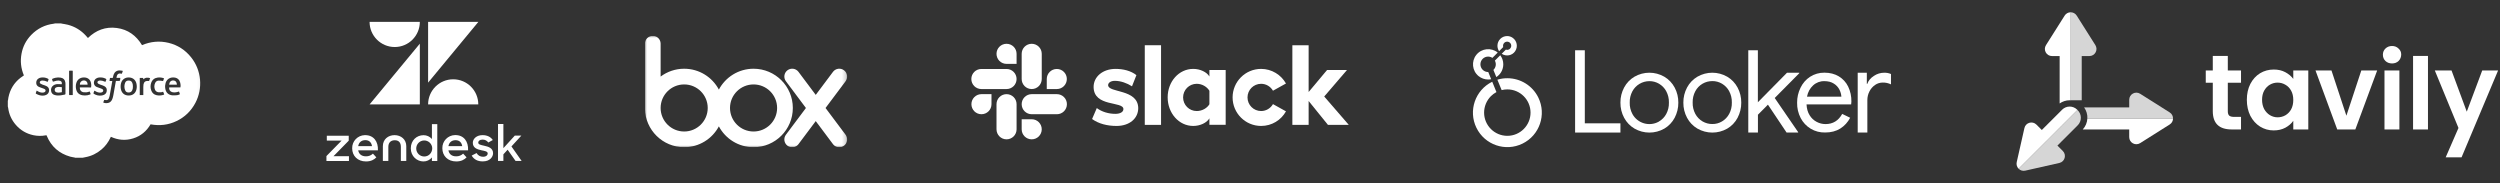 <?xml version="1.0" encoding="UTF-8"?> <svg xmlns="http://www.w3.org/2000/svg" width="628" height="46" viewBox="0 0 628 46" fill="none"><rect x="0" y="0" width="628" height="46" fill="#333333" stroke="none"/><mask id="mask0_71_437" style="mask-type:luminance" maskUnits="userSpaceOnUse" x="0" y="0" width="51" height="46"><path d="M50.934 0H0.789V45.036H50.934V0Z" fill="white"></path></mask><g mask="url(#mask0_71_437)"><path d="M1.962 26.722C1.962 26.246 1.962 25.778 1.962 25.302C1.979 25.259 2.013 25.225 2.013 25.183C2.047 24.953 2.064 24.715 2.115 24.477C2.516 22.477 3.504 20.827 5.116 19.568C5.397 19.347 5.695 19.151 5.994 18.947C5.994 18.93 5.994 18.913 5.985 18.896C5.252 17.152 5.064 15.349 5.405 13.503C5.738 11.674 6.565 10.092 7.852 8.765C9.403 7.174 11.279 6.23 13.495 5.957C13.623 5.94 13.742 5.898 13.862 5.872C14.356 5.872 14.842 5.872 15.337 5.872C15.396 5.889 15.447 5.915 15.507 5.932C16.01 6.025 16.53 6.085 17.024 6.213C18.806 6.672 20.315 7.591 21.559 8.943C21.739 9.139 21.909 9.343 22.088 9.547C24.117 7.574 26.521 6.655 29.334 7.029C32.147 7.404 34.218 8.926 35.676 11.342C37.841 10.415 40.075 10.211 42.351 10.764C44.644 11.325 46.528 12.55 48.003 14.388C50.637 17.671 50.995 22.222 49.086 25.838C48.011 27.871 46.434 29.411 44.354 30.406C42.274 31.41 40.092 31.648 37.824 31.231C36.81 32.949 35.378 34.166 33.468 34.761C31.55 35.365 29.675 35.204 27.851 34.361C27.817 34.43 27.782 34.489 27.757 34.549C27.228 35.706 26.487 36.701 25.523 37.526C24.33 38.547 22.966 39.211 21.415 39.491C21.201 39.525 20.988 39.576 20.784 39.619C20.144 39.619 19.505 39.619 18.866 39.619C18.823 39.602 18.78 39.576 18.738 39.568C18.371 39.491 17.996 39.449 17.63 39.347C14.851 38.555 12.89 36.829 11.765 34.166C11.739 34.098 11.705 34.038 11.68 33.979C11.637 33.979 11.62 33.979 11.594 33.979C11.543 33.987 11.501 33.996 11.449 34.004C10.427 34.191 9.395 34.174 8.381 33.962C6.642 33.587 5.167 32.728 3.999 31.393C2.916 30.159 2.26 28.721 2.047 27.088C2.038 26.961 1.996 26.841 1.962 26.722ZM25.924 25.744C26.146 25.872 26.359 25.889 26.572 25.906C27.424 25.94 27.944 25.608 28.234 24.817C28.337 24.545 28.413 24.256 28.464 23.966C28.669 22.852 28.865 21.729 29.061 20.614C29.078 20.521 29.104 20.427 29.121 20.325C29.402 20.325 29.666 20.334 29.931 20.325C29.999 20.325 30.11 20.291 30.118 20.257C30.178 20.045 30.238 19.823 30.221 19.568C29.896 19.568 29.59 19.568 29.249 19.568C29.325 19.228 29.342 18.896 29.598 18.649C29.896 18.36 30.255 18.471 30.604 18.522C30.681 18.326 30.749 18.139 30.817 17.96C30.86 17.841 30.826 17.765 30.698 17.756C30.459 17.731 30.229 17.688 29.99 17.688C29.249 17.714 28.771 18.105 28.524 18.794C28.456 18.99 28.422 19.185 28.371 19.39C28.354 19.449 28.337 19.509 28.319 19.585C28.089 19.585 27.868 19.585 27.629 19.585C27.595 19.84 27.518 20.07 27.518 20.342C27.765 20.342 27.979 20.342 28.2 20.342C28.192 20.436 28.183 20.487 28.175 20.547C27.97 21.686 27.774 22.835 27.561 23.975C27.51 24.23 27.424 24.477 27.331 24.723C27.22 25.021 26.981 25.166 26.657 25.149C26.504 25.14 26.35 25.115 26.18 25.089C26.086 25.293 26.009 25.514 25.924 25.744ZM15.533 21.159C15.183 21.151 14.851 21.125 14.527 21.125C14.118 21.125 13.734 21.227 13.393 21.465C12.907 21.814 12.754 22.299 12.839 22.869C12.924 23.413 13.257 23.745 13.777 23.881C13.939 23.924 14.109 23.958 14.28 23.975C14.961 24.034 15.618 23.907 16.274 23.762C16.419 23.728 16.445 23.651 16.445 23.515C16.436 22.682 16.445 21.848 16.445 21.014C16.445 20.921 16.428 20.819 16.419 20.725C16.325 20.036 15.95 19.636 15.268 19.509C14.808 19.424 14.356 19.441 13.905 19.543C13.666 19.594 13.436 19.687 13.205 19.772C13.146 19.798 13.06 19.9 13.078 19.942C13.137 20.147 13.197 20.359 13.299 20.521C13.623 20.427 13.913 20.334 14.203 20.274C14.501 20.215 14.808 20.206 15.098 20.3C15.354 20.385 15.507 20.564 15.533 20.836C15.541 20.946 15.533 21.048 15.533 21.159ZM22.881 21.967C22.966 21.55 22.941 21.184 22.855 20.81C22.685 20.062 22.165 19.577 21.406 19.475C20.332 19.339 19.471 19.849 19.173 20.844C19.019 21.346 19.011 21.857 19.113 22.367C19.283 23.226 19.812 23.754 20.664 23.924C21.099 24.009 21.542 24 21.986 23.924C22.207 23.881 22.429 23.805 22.642 23.737C22.719 23.711 22.779 23.669 22.753 23.575C22.685 23.379 22.608 23.184 22.54 22.979C22.438 23.014 22.369 23.03 22.301 23.056C21.883 23.201 21.457 23.235 21.014 23.175C20.383 23.09 20.008 22.622 20.059 21.95C20.988 21.967 21.926 21.967 22.881 21.967ZM44.968 22.979C44.831 23.03 44.746 23.056 44.661 23.081C44.184 23.218 43.698 23.269 43.212 23.133C42.7 22.979 42.402 22.477 42.504 21.95C43.434 21.95 44.371 21.95 45.318 21.95C45.403 21.55 45.368 21.176 45.283 20.81C45.104 20.053 44.601 19.577 43.834 19.475C42.777 19.339 41.907 19.84 41.601 20.844C41.473 21.278 41.439 21.729 41.507 22.18C41.652 23.226 42.283 23.856 43.297 23.949C43.698 23.983 44.115 23.941 44.516 23.907C44.704 23.89 44.891 23.796 45.079 23.737C45.164 23.711 45.198 23.651 45.173 23.567C45.113 23.388 45.045 23.192 44.968 22.979ZM32.326 23.992C33.349 23.992 34.048 23.439 34.278 22.444C34.397 21.933 34.389 21.423 34.252 20.912C34.039 20.104 33.451 19.585 32.633 19.475C31.533 19.33 30.638 19.917 30.391 20.955C30.28 21.431 30.272 21.908 30.365 22.384C30.578 23.413 31.286 23.992 32.326 23.992ZM26.487 20.564C26.555 20.393 26.615 20.249 26.666 20.096C26.742 19.875 26.742 19.866 26.529 19.755C25.984 19.475 25.404 19.407 24.807 19.475C24.535 19.509 24.287 19.619 24.066 19.781C23.478 20.215 23.316 21.38 24.245 21.823C24.483 21.933 24.748 22.01 25.003 22.103C25.234 22.188 25.472 22.248 25.685 22.367C26.026 22.546 26.026 22.962 25.685 23.15C25.523 23.235 25.327 23.269 25.148 23.269C24.714 23.26 24.313 23.124 23.946 22.894C23.878 22.852 23.793 22.826 23.699 22.775C23.631 22.962 23.58 23.116 23.52 23.269C23.443 23.481 23.443 23.49 23.631 23.6C24.194 23.941 24.816 24.077 25.464 24C25.711 23.975 25.967 23.898 26.188 23.788C26.649 23.549 26.828 23.133 26.828 22.631C26.828 22.163 26.589 21.848 26.188 21.635C26.044 21.559 25.89 21.491 25.736 21.44C25.541 21.363 25.327 21.312 25.131 21.235C24.969 21.176 24.807 21.108 24.671 21.014C24.398 20.836 24.407 20.487 24.688 20.334C24.841 20.257 25.029 20.223 25.2 20.223C25.566 20.232 25.907 20.325 26.239 20.479C26.325 20.495 26.393 20.521 26.487 20.564ZM11.978 20.564C12.038 20.393 12.097 20.249 12.157 20.096C12.234 19.875 12.234 19.866 12.021 19.755C11.475 19.475 10.895 19.398 10.307 19.483C10.111 19.509 9.906 19.585 9.736 19.679C9.293 19.925 9.088 20.334 9.097 20.836C9.105 21.312 9.361 21.635 9.779 21.831C10.026 21.942 10.281 22.018 10.537 22.112C10.759 22.197 10.989 22.256 11.202 22.367C11.543 22.554 11.543 22.962 11.194 23.15C11.04 23.226 10.853 23.269 10.674 23.269C10.239 23.269 9.838 23.133 9.472 22.903C9.395 22.86 9.318 22.818 9.216 22.758C9.148 22.945 9.088 23.107 9.028 23.26C8.952 23.473 8.943 23.49 9.139 23.592C9.386 23.711 9.642 23.847 9.906 23.915C10.469 24.06 11.04 24.094 11.586 23.847C12.072 23.626 12.31 23.235 12.336 22.707C12.361 22.188 12.106 21.84 11.654 21.618C11.518 21.55 11.373 21.491 11.228 21.44C11.04 21.372 10.836 21.321 10.648 21.244C10.486 21.184 10.324 21.116 10.188 21.023C9.915 20.844 9.923 20.495 10.205 20.342C10.35 20.266 10.529 20.223 10.699 20.232C11.074 20.232 11.424 20.334 11.765 20.487C11.816 20.495 11.884 20.521 11.978 20.564ZM41.209 19.687C41.132 19.653 41.081 19.628 41.029 19.611C40.569 19.466 40.1 19.424 39.623 19.483C38.813 19.585 38.251 20.028 37.978 20.802C37.756 21.44 37.765 22.086 37.995 22.724C38.225 23.362 38.677 23.771 39.342 23.915C39.93 24.043 40.51 24 41.089 23.813C41.14 23.796 41.183 23.762 41.243 23.728C41.157 23.49 41.106 23.26 40.97 23.039C40.603 23.192 40.237 23.226 39.87 23.184C39.452 23.141 39.111 22.945 38.941 22.554C38.702 21.976 38.711 21.389 38.984 20.819C39.163 20.453 39.461 20.257 39.862 20.249C40.143 20.24 40.433 20.291 40.714 20.317C40.791 20.325 40.868 20.351 40.962 20.368C41.038 20.138 41.115 19.925 41.209 19.687ZM18.277 23.881C18.277 23.779 18.277 23.694 18.277 23.6C18.277 21.755 18.277 19.909 18.277 18.062C18.277 18.037 18.277 18.012 18.277 17.986C18.277 17.756 18.269 17.748 18.047 17.748C17.902 17.748 17.749 17.748 17.604 17.748C17.365 17.748 17.357 17.748 17.357 17.994C17.357 19.883 17.357 21.763 17.357 23.651C17.357 23.72 17.365 23.796 17.374 23.873C17.672 23.881 17.954 23.881 18.277 23.881ZM37.714 19.628C37.39 19.517 37.091 19.483 36.793 19.526C36.495 19.568 36.239 19.721 35.992 19.925C35.974 19.781 35.966 19.679 35.958 19.577C35.659 19.577 35.386 19.577 35.105 19.577C35.105 21.023 35.105 22.444 35.105 23.881C35.403 23.881 35.684 23.881 36 23.881C36 23.779 36 23.686 36 23.6C36 23.022 36 22.444 36 21.857C36 21.644 36.009 21.431 36.043 21.218C36.153 20.581 36.546 20.291 37.185 20.334C37.262 20.342 37.347 20.342 37.449 20.351C37.535 20.121 37.62 19.892 37.714 19.628Z" fill="white"></path><path d="M15.54 21.906C15.54 22.23 15.54 22.527 15.54 22.825C15.54 22.927 15.54 23.038 15.54 23.157C15.123 23.242 14.722 23.301 14.313 23.225C13.947 23.157 13.759 22.953 13.742 22.621C13.725 22.255 13.887 22.017 14.245 21.906C14.671 21.779 15.097 21.838 15.54 21.906Z" fill="white"></path><path d="M22.004 21.262C21.348 21.262 20.717 21.262 20.077 21.262C20.018 20.726 20.461 20.232 21.024 20.207C21.723 20.19 22.029 20.751 22.004 21.262Z" fill="white"></path><path d="M44.43 21.261C43.773 21.261 43.126 21.261 42.486 21.261C42.554 20.572 42.964 20.172 43.552 20.215C44.097 20.248 44.447 20.657 44.43 21.261Z" fill="white"></path><path d="M33.384 21.739C33.393 22.054 33.358 22.36 33.23 22.649C33.052 23.058 32.77 23.236 32.301 23.236C31.867 23.236 31.568 23.049 31.415 22.632C31.193 22.037 31.193 21.433 31.415 20.837C31.568 20.412 31.867 20.233 32.327 20.233C32.787 20.233 33.069 20.42 33.239 20.829C33.358 21.126 33.393 21.433 33.384 21.739Z" fill="white"></path></g><g clip-path="url(#clip0_71_437)"><path d="M105.461 10.973V26.23H92.839L105.461 10.973ZM105.461 5.5C105.461 8.986 102.639 11.811 99.157 11.811C95.674 11.811 92.839 8.986 92.839 5.5H105.461ZM107.539 26.23C107.539 22.743 110.361 19.919 113.843 19.919C117.326 19.919 120.147 22.743 120.147 26.23H107.539ZM107.539 20.757V5.5H120.161L107.539 20.757ZM114.599 39.27C115.247 39.284 115.882 39.041 116.34 38.595L117.204 39.527C116.637 40.122 115.841 40.554 114.599 40.554C112.48 40.554 111.117 39.149 111.117 37.243C111.076 35.446 112.507 33.973 114.289 33.932C114.329 33.932 114.37 33.932 114.397 33.932C116.502 33.932 117.69 35.527 117.582 37.757H112.642C112.817 38.689 113.465 39.284 114.599 39.27ZM116.111 36.716C115.976 35.851 115.463 35.216 114.437 35.216C113.479 35.216 112.817 35.757 112.642 36.716H116.111ZM82 39.203L85.82 35.311H82.094V34.095H87.602V35.338L83.782 39.23H87.656V40.446H82V39.203ZM91.935 39.27C92.583 39.284 93.217 39.041 93.676 38.595L94.54 39.527C93.973 40.122 93.177 40.554 91.935 40.554C89.829 40.554 88.466 39.149 88.466 37.257C88.425 35.459 89.856 33.986 91.638 33.946C91.678 33.946 91.719 33.946 91.746 33.946C93.852 33.946 95.04 35.541 94.932 37.77H89.978C90.153 38.689 90.801 39.27 91.935 39.27ZM93.447 36.703C93.312 35.838 92.799 35.203 91.773 35.203C90.815 35.203 90.153 35.743 89.978 36.703H93.447ZM103.193 37.257C103.193 35.23 104.705 33.959 106.379 33.959C107.188 33.946 107.958 34.297 108.498 34.919V31.176H109.848V40.446H108.498V39.554C107.971 40.189 107.188 40.568 106.365 40.554C104.745 40.554 103.193 39.27 103.193 37.257ZM108.579 37.243C108.552 36.135 107.62 35.257 106.513 35.284C105.407 35.311 104.529 36.243 104.556 37.351C104.583 38.446 105.474 39.311 106.567 39.311C107.715 39.311 108.565 38.392 108.579 37.243ZM118.487 39.081L119.715 38.446C120.039 39.041 120.674 39.392 121.348 39.378C122.118 39.378 122.509 38.986 122.509 38.541C122.509 38.027 121.767 37.919 120.971 37.757C119.891 37.527 118.77 37.176 118.77 35.865C118.77 34.865 119.729 33.932 121.227 33.946C122.415 33.946 123.292 34.419 123.792 35.176L122.658 35.797C122.334 35.324 121.794 35.054 121.227 35.068C120.498 35.068 120.134 35.419 120.134 35.824C120.134 36.284 120.714 36.405 121.632 36.608C122.671 36.838 123.859 37.176 123.859 38.5C123.859 39.378 123.09 40.554 121.281 40.541C119.958 40.554 119.027 40.014 118.487 39.081ZM127.517 37.608L126.451 38.77V40.419H125.101V31.149H126.451V37.216L129.313 34.068H130.96L128.476 36.784L131.027 40.419H129.502L127.517 37.608ZM99.116 33.946C97.51 33.946 96.174 34.986 96.174 36.716V40.432H97.55V36.892C97.55 35.851 98.144 35.23 99.17 35.23C100.196 35.23 100.696 35.851 100.696 36.892V40.432H102.059V36.716C102.059 35 100.709 33.946 99.116 33.946Z" fill="white"></path></g><g clip-path="url(#clip1_71_437)"><mask id="mask1_71_437" style="mask-type:luminance" maskUnits="userSpaceOnUse" x="162" y="9" width="51" height="28"><path d="M212.798 9H162V37H212.798V9Z" fill="white"></path></mask><g mask="url(#mask1_71_437)"><path d="M189.294 17.265C185.516 17.265 182.236 19.387 180.579 22.502C178.922 19.387 175.643 17.265 171.865 17.265C169.646 17.265 167.596 17.997 165.949 19.234V10.931C165.926 9.862 165.052 9 163.976 9C162.899 9 162.024 9.862 162 10.931V27.284H162.005C162.092 32.652 166.472 36.979 171.865 36.979C175.643 36.979 178.922 34.856 180.579 31.742C182.236 34.856 185.517 36.979 189.294 36.979C194.741 36.979 199.158 32.565 199.158 27.122C199.158 21.679 194.743 17.265 189.294 17.265ZM171.865 33.034C168.597 33.034 165.949 30.386 165.949 27.122C165.949 23.858 168.598 21.21 171.865 21.21C175.132 21.21 177.781 23.858 177.781 27.122C177.781 30.386 175.132 33.034 171.865 33.034ZM189.294 33.034C186.025 33.034 183.377 30.386 183.377 27.122C183.377 23.858 186.027 21.21 189.294 21.21C192.56 21.21 195.21 23.858 195.21 27.122C195.21 30.386 192.56 33.034 189.294 33.034Z" fill="white"></path><path d="M212.429 33.876L207.376 27.128L212.429 20.381C213.054 19.511 212.872 18.298 212.011 17.653C211.151 17.007 209.936 17.171 209.273 18.013L204.912 23.837L200.553 18.012C199.892 17.171 198.675 17.007 197.814 17.653C196.954 18.298 196.773 19.511 197.397 20.381L202.449 27.128L197.397 33.876C196.772 34.745 196.952 35.958 197.814 36.604C198.675 37.249 199.892 37.085 200.553 36.243L204.912 30.42L209.273 36.245C209.934 37.087 211.151 37.251 212.011 36.604C212.872 35.958 213.053 34.745 212.429 33.876Z" fill="white"></path></g></g><g clip-path="url(#clip2_71_437)"><path d="M274.332 29.898L275.516 27.146C276.795 28.102 278.495 28.599 280.176 28.599C281.418 28.599 282.201 28.121 282.201 27.395C282.182 25.369 274.771 26.955 274.714 21.873C274.694 19.293 276.987 17.306 280.234 17.306C282.163 17.306 284.092 17.783 285.467 18.873L284.359 21.681C283.099 20.879 281.532 20.306 280.043 20.306C279.03 20.306 278.362 20.783 278.362 21.395C278.381 23.382 285.849 22.293 285.925 27.146C285.925 29.784 283.691 31.637 280.482 31.637C278.133 31.637 275.974 31.083 274.332 29.898Z" fill="white"></path><path d="M319.771 26.153C319.179 27.185 318.071 27.892 316.792 27.892C314.901 27.892 313.373 26.363 313.373 24.471C313.373 22.58 314.901 21.051 316.792 21.051C318.071 21.051 319.179 21.758 319.771 22.79L323.037 20.974C321.815 18.796 319.465 17.306 316.792 17.306C312.838 17.306 309.629 20.516 309.629 24.471C309.629 28.427 312.838 31.637 316.792 31.637C319.485 31.637 321.815 30.166 323.037 27.968L319.771 26.153Z" fill="white"></path><path d="M287.568 11.363H291.655V31.369H287.568V11.363Z" fill="white"></path><path d="M324.642 11.363V31.369H328.729V25.369L333.581 31.369H338.814L332.645 24.242L338.356 17.592H333.351L328.729 23.114V11.363H324.642Z" fill="white"></path><path d="M303.803 26.191C303.211 27.166 301.988 27.892 300.613 27.892C298.722 27.892 297.194 26.363 297.194 24.471C297.194 22.58 298.722 21.051 300.613 21.051C301.988 21.051 303.211 21.815 303.803 22.809V26.191ZM303.803 17.592V19.216C303.135 18.089 301.473 17.306 299.735 17.306C296.144 17.306 293.317 20.478 293.317 24.452C293.317 28.427 296.144 31.637 299.735 31.637C301.473 31.637 303.135 30.854 303.803 29.726V31.35H307.89V17.592H303.803Z" fill="white"></path><path d="M249.062 26.172C249.062 27.567 247.935 28.694 246.54 28.694C245.146 28.694 244.019 27.567 244.019 26.172C244.019 24.777 245.146 23.65 246.54 23.65H249.062V26.172Z" fill="white"></path><path d="M250.322 26.172C250.322 24.777 251.449 23.65 252.843 23.65C254.238 23.65 255.365 24.777 255.365 26.172V32.478C255.365 33.873 254.238 35 252.843 35C251.449 35 250.322 33.873 250.322 32.478V26.172Z" fill="white"></path><path d="M252.843 16.045C251.449 16.045 250.322 14.917 250.322 13.522C250.322 12.127 251.449 11 252.843 11C254.238 11 255.365 12.127 255.365 13.522V16.045H252.843Z" fill="white"></path><path d="M252.843 17.325C254.238 17.325 255.365 18.452 255.365 19.847C255.365 21.242 254.238 22.37 252.843 22.37H246.521C245.127 22.37 244 21.242 244 19.847C244 18.452 245.127 17.325 246.521 17.325H252.843Z" fill="white"></path><path d="M262.948 19.847C262.948 18.452 264.075 17.325 265.469 17.325C266.863 17.325 267.99 18.452 267.99 19.847C267.99 21.242 266.863 22.37 265.469 22.37H262.948V19.847Z" fill="white"></path><path d="M261.687 19.847C261.687 21.242 260.56 22.369 259.166 22.369C257.771 22.369 256.644 21.242 256.644 19.847V13.522C256.644 12.127 257.771 11 259.166 11C260.56 11 261.687 12.127 261.687 13.522V19.847Z" fill="white"></path><path d="M259.166 29.955C260.56 29.955 261.687 31.083 261.687 32.478C261.687 33.873 260.56 35 259.166 35C257.771 35 256.644 33.873 256.644 32.478V29.955H259.166Z" fill="white"></path><path d="M259.166 28.694C257.771 28.694 256.644 27.567 256.644 26.172C256.644 24.777 257.771 23.65 259.166 23.65H265.488C266.882 23.65 268.009 24.777 268.009 26.172C268.009 27.567 266.882 28.694 265.488 28.694H259.166Z" fill="white"></path></g><g clip-path="url(#clip3_71_437)"><path d="M378.595 9.058C377.243 9.058 376.156 10.145 376.156 11.497C376.156 11.982 376.303 12.452 376.567 12.863L377.61 11.82C377.581 11.717 377.551 11.614 377.566 11.497C377.566 10.924 378.022 10.468 378.595 10.468C379.168 10.468 379.623 10.924 379.623 11.497C379.623 12.07 379.168 12.525 378.595 12.525C378.492 12.525 378.374 12.51 378.271 12.466L377.228 13.509C378.345 14.259 379.858 13.979 380.607 12.863C381.357 11.746 381.077 10.233 379.961 9.484C379.564 9.205 379.079 9.058 378.595 9.058Z" fill="white"></path><path d="M377.625 16.154C377.625 15.331 377.36 14.523 376.861 13.877L375.509 15.228C375.935 16.007 375.774 16.962 375.142 17.564L375.877 19.357C376.964 18.666 377.625 17.461 377.625 16.154Z" fill="white"></path><path d="M373.849 18.093H373.82C372.747 18.093 371.88 17.226 371.88 16.154C371.88 15.082 372.747 14.215 373.82 14.215C374.202 14.215 374.569 14.332 374.892 14.538L376.229 13.201C374.598 11.879 372.189 12.129 370.867 13.759C369.545 15.39 369.794 17.799 371.425 19.122C372.101 19.665 372.953 19.974 373.82 19.974C374.084 19.974 374.334 19.944 374.584 19.9L373.849 18.093Z" fill="white"></path><path d="M378.639 19.65C377.786 19.65 376.949 19.768 376.141 20.018L377.213 22.633C377.684 22.515 378.154 22.456 378.639 22.456C381.856 22.456 384.471 25.072 384.471 28.289C384.471 31.506 381.856 34.121 378.639 34.121C375.421 34.121 372.806 31.506 372.806 28.289C372.806 26.746 373.423 25.262 374.51 24.161C374.922 23.749 375.392 23.411 375.906 23.132L374.848 20.532C370.558 22.633 368.781 27.819 370.881 32.109C372.982 36.399 378.168 38.176 382.458 36.075C386.748 33.975 388.526 28.788 386.425 24.499C384.971 21.531 381.959 19.65 378.639 19.65Z" fill="white"></path><path d="M395.666 12.628H398.105V30.978H407.052V33.299H395.666V12.628Z" fill="white"></path><path d="M410.578 32.3C409.476 31.653 408.58 30.713 407.977 29.582C407.346 28.406 407.037 27.099 407.052 25.777C407.037 24.454 407.36 23.147 407.977 21.986C408.58 20.855 409.476 19.915 410.578 19.268C412.899 17.931 415.749 17.931 418.071 19.268C419.172 19.915 420.069 20.855 420.671 21.986C421.303 23.162 421.611 24.469 421.596 25.791C421.611 27.114 421.288 28.421 420.671 29.596C420.069 30.728 419.172 31.668 418.071 32.314C415.749 33.637 412.899 33.637 410.578 32.3ZM416.748 30.507C417.512 30.067 418.144 29.405 418.555 28.642C419.025 27.76 419.261 26.776 419.231 25.777C419.261 24.778 419.025 23.793 418.555 22.912C418.144 22.133 417.512 21.487 416.748 21.031C416.014 20.605 415.176 20.37 414.324 20.385C412.547 20.385 410.916 21.355 410.064 22.912C409.594 23.793 409.358 24.778 409.388 25.777C409.358 26.776 409.594 27.76 410.064 28.642C411.342 30.992 414.295 31.859 416.645 30.581C416.675 30.551 416.719 30.537 416.748 30.507Z" fill="white"></path><path d="M426.386 32.3C425.284 31.653 424.388 30.713 423.786 29.582C423.154 28.406 422.845 27.099 422.86 25.777C422.845 24.454 423.168 23.147 423.786 21.986C424.388 20.855 425.284 19.915 426.386 19.268C428.707 17.931 431.557 17.931 433.879 19.268C434.98 19.915 435.877 20.855 436.479 21.986C437.111 23.162 437.419 24.469 437.405 25.791C437.419 27.114 437.096 28.421 436.479 29.596C435.877 30.728 434.98 31.668 433.879 32.314C431.557 33.637 428.707 33.637 426.386 32.3ZM432.556 30.507C433.32 30.067 433.937 29.405 434.363 28.627C434.833 27.745 435.069 26.761 435.039 25.762C435.069 24.763 434.833 23.779 434.363 22.897C433.952 22.119 433.32 21.472 432.556 21.017C431.822 20.591 430.984 20.355 430.132 20.37C429.28 20.37 428.428 20.591 427.693 21.017C426.929 21.457 426.298 22.104 425.872 22.897C425.402 23.779 425.167 24.763 425.196 25.762C425.167 26.761 425.402 27.745 425.872 28.627C426.298 29.405 426.915 30.052 427.693 30.507C428.443 30.933 429.28 31.168 430.132 31.154C430.984 31.168 431.822 30.948 432.556 30.507Z" fill="white"></path><path d="M439.153 12.628H441.577V25.689L448.893 18.27H451.978V18.387L445.808 24.616L451.699 33.196V33.299H448.79L444.104 26.291L441.592 28.818V33.299H439.168V12.628H439.153Z" fill="white"></path><path d="M454.843 32.329C453.771 31.683 452.904 30.757 452.331 29.655C451.714 28.465 451.406 27.143 451.435 25.806C451.42 24.499 451.714 23.221 452.287 22.045C452.831 20.914 453.653 19.959 454.696 19.283C455.769 18.593 457.018 18.24 458.296 18.255C459.677 18.255 460.882 18.563 461.91 19.18C462.924 19.797 463.746 20.679 464.261 21.751C464.819 22.927 465.098 24.205 465.069 25.512C465.069 25.747 465.054 25.997 465.01 26.232H453.8C453.859 27.305 454.109 28.216 454.579 28.95C455.005 29.655 455.607 30.228 456.342 30.61C457.032 30.978 457.796 31.169 458.575 31.169C460.426 31.169 461.822 30.317 462.762 28.612L464.76 29.582C464.187 30.684 463.335 31.624 462.292 32.285C461.234 32.946 459.971 33.284 458.487 33.284C457.194 33.314 455.93 32.99 454.843 32.329ZM462.556 24.278C462.512 23.661 462.336 23.059 462.057 22.501C461.734 21.884 461.264 21.369 460.661 21.002C460.029 20.591 459.236 20.385 458.281 20.385C457.238 20.356 456.224 20.738 455.446 21.458C454.667 22.177 454.153 23.103 453.918 24.278H462.556Z" fill="white"></path><path d="M466.626 18.269H468.947V21.061H469.065C469.344 20.253 469.902 19.592 470.725 19.063C471.489 18.549 472.385 18.269 473.296 18.269C473.883 18.255 474.471 18.358 475.015 18.593V21.193C474.368 20.884 473.663 20.723 472.958 20.738C472.267 20.738 471.577 20.943 471.019 21.34C470.416 21.751 469.931 22.31 469.608 22.956C469.256 23.632 469.079 24.381 469.079 25.145V33.299H466.655V18.269H466.626Z" fill="white"></path></g><g clip-path="url(#clip4_71_437)"><path opacity="0.8" d="M521.669 3.918L526.36 11.337C527.113 12.53 526.257 14.083 524.846 14.083H522.928V25.19H520.154V3.084C520.735 3.084 521.317 3.362 521.669 3.918Z" fill="white"></path><path d="M513.951 11.338L518.641 3.918C518.802 3.661 519.025 3.45 519.291 3.304C519.556 3.158 519.854 3.082 520.157 3.084V25.19C520.077 25.186 519.997 25.184 519.917 25.185C518.973 25.185 518.099 25.481 517.383 25.987V14.083H515.465C514.054 14.083 513.196 12.53 513.95 11.338H513.951Z" fill="white"></path><path d="M534.859 32.524H523.186C523.888 31.766 524.3 30.784 524.348 29.752H545.866C545.866 30.333 545.588 30.914 545.032 31.267L537.606 35.952C536.413 36.706 534.858 35.85 534.858 34.44L534.859 32.524Z" fill="white"></path><path opacity="0.8" d="M537.606 23.553L545.03 28.24C545.588 28.591 545.865 29.172 545.865 29.753H524.348C524.395 28.764 524.107 27.787 523.53 26.982H534.86V25.067C534.86 23.657 536.413 22.8 537.606 23.553Z" fill="white"></path><path opacity="0.8" d="M513.854 35.619L507.08 42.389C507.293 42.603 507.557 42.76 507.848 42.844C508.138 42.928 508.445 42.936 508.74 42.868L517.308 40.935C518.683 40.626 519.177 38.922 518.18 37.926L516.824 36.57L521.929 31.469C522.43 30.968 522.711 30.289 522.711 29.581C522.711 28.872 522.43 28.193 521.929 27.692L521.858 27.621L513.854 35.619Z" fill="white"></path><path d="M512.903 32.653L518.007 27.552C518.256 27.303 518.55 27.107 518.875 26.972C519.199 26.838 519.547 26.769 519.898 26.769C520.249 26.769 520.597 26.838 520.921 26.972C521.245 27.107 521.54 27.303 521.788 27.552L521.859 27.622L513.856 35.619L507.081 42.389C506.866 42.176 506.709 41.912 506.625 41.621C506.541 41.331 506.533 41.024 506.6 40.73L508.534 32.169C508.844 30.794 510.55 30.301 511.547 31.297L512.903 32.653Z" fill="white"></path><path d="M627.52 17.707L618.343 39.522H614.356L617.567 32.144L611.627 17.707H615.828L619.653 28.053L623.533 17.707H627.52ZM609.907 14.047V32.518H606.161V14.049L609.907 14.047ZM600.882 15.937C600.222 15.937 599.668 15.732 599.223 15.323C598.794 14.894 598.581 14.368 598.581 13.745C598.581 13.121 598.795 12.605 599.223 12.194C599.668 11.767 600.222 11.553 600.882 11.553C601.541 11.553 602.085 11.767 602.513 12.194C602.959 12.604 603.183 13.05 603.183 13.674C603.183 14.298 602.959 14.894 602.513 15.322C602.085 15.732 601.541 15.937 600.882 15.937ZM602.728 17.702V32.518H598.982V17.702H602.728ZM589.414 29.069L593.159 17.707H597.145L591.661 32.518H587.113L581.655 17.709H585.668L589.414 29.069ZM564.407 25.059C564.407 23.562 564.701 22.234 565.289 21.075C565.896 19.917 566.707 19.026 567.724 18.402C568.758 17.778 569.909 17.467 571.175 17.467C572.28 17.467 573.244 17.689 574.065 18.134C574.903 18.58 575.571 19.142 576.071 19.819V17.707H579.843V32.517H576.072V30.351C575.59 31.047 574.921 31.626 574.065 32.089C573.226 32.535 572.254 32.758 571.148 32.758C569.938 32.769 568.751 32.435 567.724 31.796C566.707 31.153 565.896 30.253 565.289 29.095C564.701 27.919 564.407 26.573 564.407 25.059ZM576.071 25.112C576.071 24.203 575.893 23.427 575.537 22.787C575.18 22.127 574.698 21.628 574.091 21.289C573.501 20.937 572.826 20.752 572.138 20.754C571.463 20.749 570.798 20.925 570.213 21.263C569.624 21.601 569.142 22.101 568.767 22.76C568.411 23.401 568.232 24.168 568.232 25.058C568.232 25.949 568.411 26.734 568.767 27.41C569.142 28.07 569.624 28.578 570.212 28.934C570.818 29.291 571.461 29.469 572.138 29.469C572.834 29.469 573.485 29.3 574.092 28.962C574.701 28.603 575.2 28.085 575.536 27.465C575.893 26.805 576.071 26.021 576.071 25.112ZM559.626 20.781V27.946C559.626 28.445 559.742 28.81 559.974 29.041C560.223 29.255 560.633 29.363 561.204 29.363H562.943V32.517H560.589C557.432 32.517 555.853 30.984 555.853 27.919V20.781H554.087V17.707H555.853V14.045H559.626V17.707H562.943V20.781H559.626Z" fill="white"></path></g><defs><clipPath id="clip0_71_437"><rect width="49" height="35" fill="white" transform="translate(82 5.5)"></rect></clipPath><clipPath id="clip1_71_437"><rect width="51" height="28" fill="white" transform="translate(162 9)"></rect></clipPath><clipPath id="clip2_71_437"><rect width="95" height="24" fill="white" transform="translate(244 11)"></rect></clipPath><clipPath id="clip3_71_437"><rect width="105" height="27.884" fill="white" transform="translate(370 9.058)"></rect></clipPath><clipPath id="clip4_71_437"><rect width="122" height="40" fill="white" transform="translate(506 3)"></rect></clipPath></defs></svg> 
